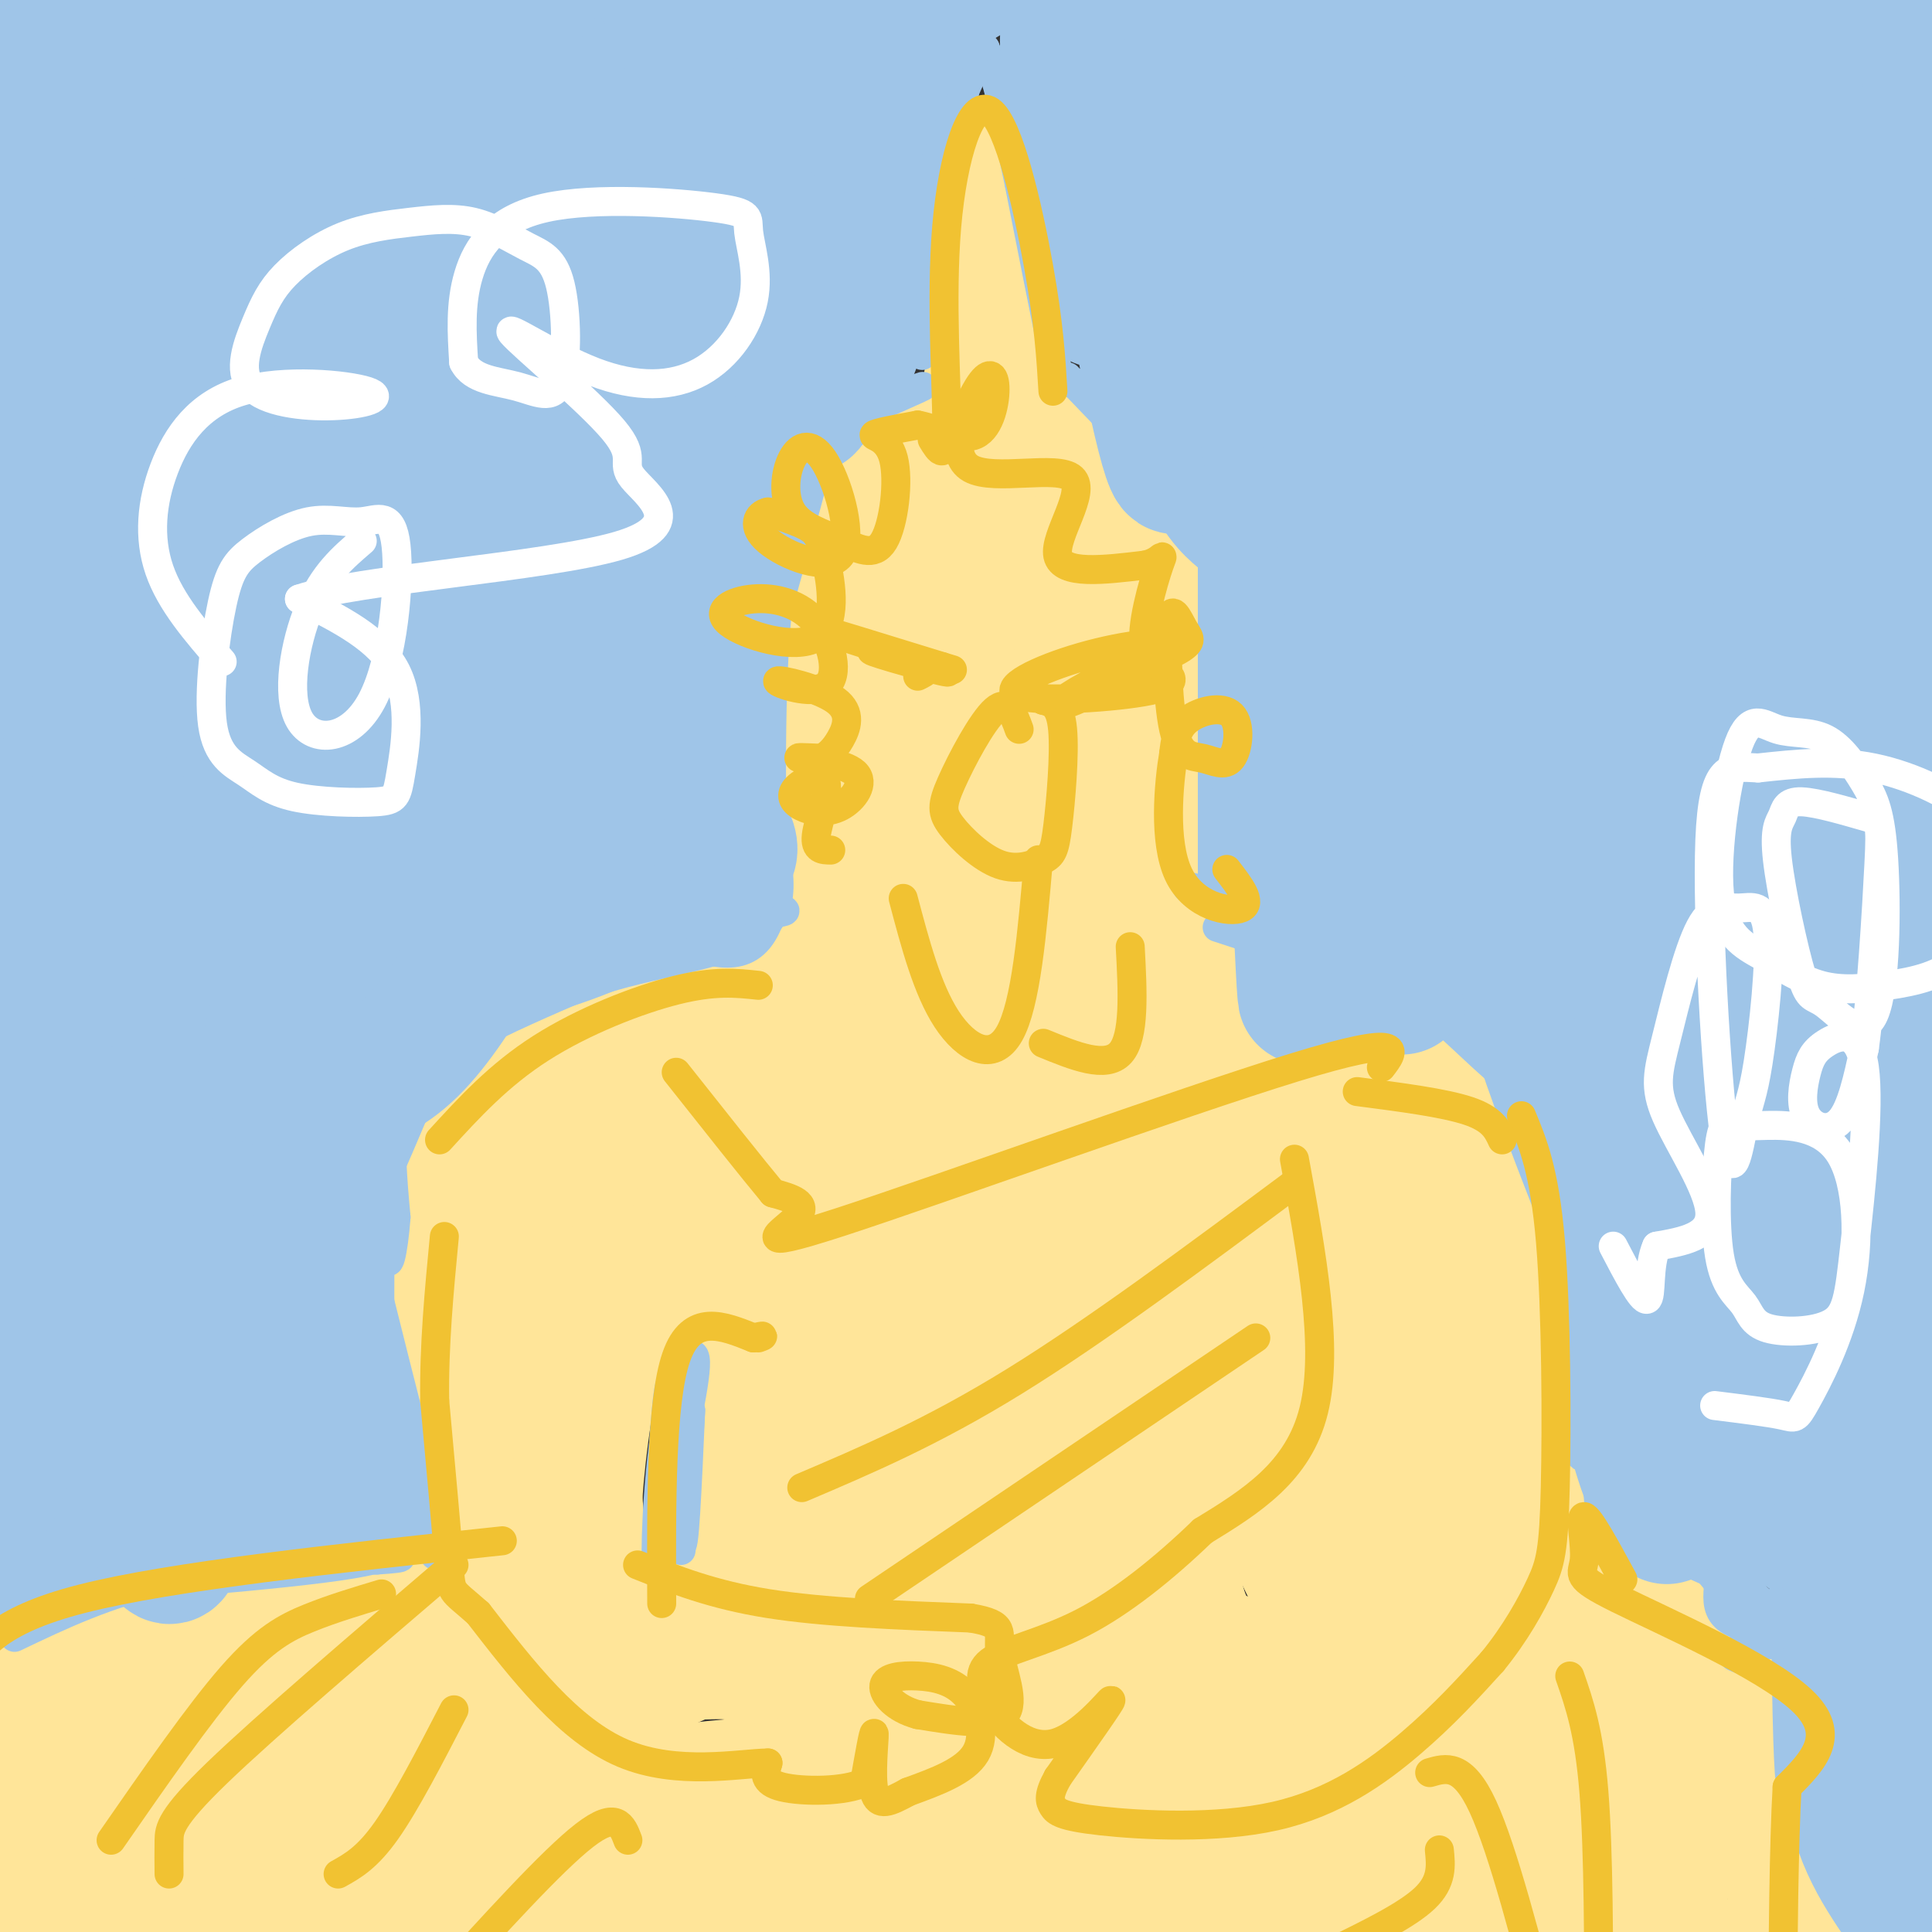 <svg viewBox='0 0 400 400' version='1.1' xmlns='http://www.w3.org/2000/svg' xmlns:xlink='http://www.w3.org/1999/xlink'><rect x="0" y="0" width="400" height="400" fill="#333333" stroke="none"/><g fill='none' stroke='#ffe599' stroke-width='6' stroke-linecap='round' stroke-linejoin='round'><path d='M228,98c-6.089,-2.133 -12.178,-4.267 -19,-6c-6.822,-1.733 -14.378,-3.067 -21,-1c-6.622,2.067 -12.311,7.533 -18,13'/><path d='M170,104c-4.057,2.228 -5.201,1.298 -6,10c-0.799,8.702 -1.254,27.035 0,38c1.254,10.965 4.215,14.561 9,18c4.785,3.439 11.392,6.719 18,10'/><path d='M191,180c7.218,1.774 16.264,1.207 22,0c5.736,-1.207 8.163,-3.056 11,-8c2.837,-4.944 6.084,-12.984 8,-22c1.916,-9.016 2.502,-19.010 2,-26c-0.502,-6.990 -2.093,-10.977 -6,-18c-3.907,-7.023 -10.129,-17.083 -16,-22c-5.871,-4.917 -11.392,-4.691 -17,-2c-5.608,2.691 -11.304,7.845 -17,13'/><path d='M178,95c-4.435,3.089 -7.022,4.311 -8,14c-0.978,9.689 -0.345,27.844 1,38c1.345,10.156 3.403,12.312 6,16c2.597,3.688 5.732,8.908 13,11c7.268,2.092 18.670,1.056 28,0c9.330,-1.056 16.589,-2.130 20,-10c3.411,-7.870 2.975,-22.534 0,-34c-2.975,-11.466 -8.487,-19.733 -14,-28'/></g>
<g fill='none' stroke='#ffe599' stroke-width='20' stroke-linecap='round' stroke-linejoin='round'><path d='M233,103c-5.192,-4.083 -10.384,-8.166 -15,-11c-4.616,-2.834 -8.657,-4.420 -17,-2c-8.343,2.420 -20.989,8.844 -27,20c-6.011,11.156 -5.388,27.042 -4,37c1.388,9.958 3.539,13.988 6,17c2.461,3.012 5.230,5.006 8,7'/><path d='M184,171c2.845,2.258 5.959,4.402 12,6c6.041,1.598 15.009,2.650 20,2c4.991,-0.650 6.003,-3.001 9,-9c2.997,-5.999 7.978,-15.645 10,-23c2.022,-7.355 1.085,-12.421 0,-18c-1.085,-5.579 -2.318,-11.673 -6,-16c-3.682,-4.327 -9.815,-6.887 -16,-9c-6.185,-2.113 -12.424,-3.779 -19,-4c-6.576,-0.221 -13.489,1.001 -17,1c-3.511,-0.001 -3.622,-1.227 -5,4c-1.378,5.227 -4.025,16.907 -4,26c0.025,9.093 2.721,15.598 6,20c3.279,4.402 7.139,6.701 11,9'/><path d='M185,160c6.188,1.932 16.157,2.263 21,2c4.843,-0.263 4.558,-1.121 7,-4c2.442,-2.879 7.610,-7.780 10,-12c2.390,-4.220 2.000,-7.760 2,-11c-0.000,-3.240 0.389,-6.179 0,-9c-0.389,-2.821 -1.556,-5.522 -5,-8c-3.444,-2.478 -9.165,-4.731 -15,-7c-5.835,-2.269 -11.784,-4.553 -16,3c-4.216,7.553 -6.698,24.945 -6,35c0.698,10.055 4.575,12.775 9,14c4.425,1.225 9.398,0.957 12,0c2.602,-0.957 2.833,-2.603 3,-12c0.167,-9.397 0.268,-26.546 0,-35c-0.268,-8.454 -0.907,-8.215 -3,-10c-2.093,-1.785 -5.640,-5.596 -8,-8c-2.360,-2.404 -3.531,-3.401 -4,0c-0.469,3.401 -0.234,11.201 0,19'/><path d='M192,117c-0.230,5.399 -0.805,9.397 0,15c0.805,5.603 2.989,12.811 5,11c2.011,-1.811 3.849,-12.641 4,-18c0.151,-5.359 -1.385,-5.245 -3,-2c-1.615,3.245 -3.307,9.623 -5,16'/><path d='M193,139c-0.867,-3.422 -0.533,-19.978 1,-32c1.533,-12.022 4.267,-19.511 7,-27'/><path d='M201,80c1.333,-7.333 1.167,-12.167 1,-17'/><path d='M207,74c0.000,0.000 -4.000,-43.000 -4,-43'/><path d='M172,157c-0.667,15.833 -1.333,31.667 -1,32c0.333,0.333 1.667,-14.833 3,-30'/><path d='M238,181c1.156,2.622 2.311,5.244 3,-3c0.689,-8.244 0.911,-27.356 0,-41c-0.911,-13.644 -2.956,-21.822 -5,-30'/><path d='M173,120c0.000,0.000 -2.000,43.000 -2,43'/><path d='M188,166c2.911,0.133 5.822,0.267 3,9c-2.822,8.733 -11.378,26.067 -7,31c4.378,4.933 21.689,-2.533 39,-10'/><path d='M223,196c5.667,-6.167 0.333,-16.583 -5,-27'/><path d='M221,176c-4.511,6.267 -9.022,12.533 -15,12c-5.978,-0.533 -13.422,-7.867 -13,-9c0.422,-1.133 8.711,3.933 17,9'/><path d='M210,188c15.000,5.000 44.000,13.000 73,21'/><path d='M283,209c12.914,3.829 8.699,2.903 9,3c0.301,0.097 5.120,1.219 10,10c4.880,8.781 9.823,25.223 12,40c2.177,14.777 1.589,27.888 1,41'/><path d='M315,303c-0.689,10.956 -2.911,17.844 0,21c2.911,3.156 10.956,2.578 19,2'/><path d='M334,326c6.156,-0.044 12.044,-1.156 14,1c1.956,2.156 -0.022,7.578 -2,13'/><path d='M346,340c6.889,2.644 25.111,2.756 36,2c10.889,-0.756 14.444,-2.378 18,-4'/><path d='M183,201c2.345,-1.536 4.690,-3.071 2,-4c-2.690,-0.929 -10.417,-1.250 -22,1c-11.583,2.250 -27.024,7.071 -38,12c-10.976,4.929 -17.488,9.964 -24,15'/><path d='M101,225c-4.798,3.774 -4.792,5.708 -6,11c-1.208,5.292 -3.631,13.940 -4,28c-0.369,14.060 1.315,33.530 3,53'/><path d='M94,317c2.822,11.444 8.378,13.556 4,15c-4.378,1.444 -18.689,2.222 -33,3'/><path d='M65,335c-14.476,1.500 -34.167,3.750 -49,7c-14.833,3.250 -24.810,7.500 -29,10c-4.190,2.500 -2.595,3.250 -1,4'/><path d='M163,330c-12.756,-0.578 -25.511,-1.156 -32,-2c-6.489,-0.844 -6.711,-1.956 -7,-5c-0.289,-3.044 -0.644,-8.022 -1,-13'/><path d='M123,310c0.617,-9.258 2.660,-25.904 6,-34c3.340,-8.096 7.976,-7.641 12,-7c4.024,0.641 7.435,1.469 9,9c1.565,7.531 1.282,21.766 1,36'/><path d='M151,314c0.333,9.833 0.667,16.417 1,23'/><path d='M118,315c1.494,3.692 2.989,7.384 4,-5c1.011,-12.384 1.539,-40.845 1,-60c-0.539,-19.155 -2.145,-29.003 -5,-10c-2.855,19.003 -6.959,66.858 -9,72c-2.041,5.142 -2.021,-32.429 -2,-70'/><path d='M107,242c-0.046,6.541 0.840,57.894 0,57c-0.840,-0.894 -3.407,-54.034 2,-72c5.407,-17.966 18.788,-0.758 28,6c9.212,6.758 14.256,3.067 19,0c4.744,-3.067 9.188,-5.510 4,-5c-5.188,0.510 -20.009,3.972 -28,8c-7.991,4.028 -9.151,8.623 -10,11c-0.849,2.377 -1.385,2.536 0,3c1.385,0.464 4.693,1.232 8,2'/><path d='M130,252c2.608,0.390 5.129,0.366 11,-2c5.871,-2.366 15.093,-7.075 20,-12c4.907,-4.925 5.498,-10.066 6,-14c0.502,-3.934 0.915,-6.659 -3,-8c-3.915,-1.341 -12.156,-1.297 -17,-1c-4.844,0.297 -6.290,0.848 -10,4c-3.710,3.152 -9.683,8.905 -12,13c-2.317,4.095 -0.978,6.532 -1,9c-0.022,2.468 -1.405,4.965 3,6c4.405,1.035 14.597,0.606 19,2c4.403,1.394 3.015,4.611 13,-3c9.985,-7.611 31.342,-26.049 31,-31c-0.342,-4.951 -22.383,3.585 -35,9c-12.617,5.415 -15.808,7.707 -19,10'/><path d='M136,234c-2.089,3.731 2.190,8.060 4,11c1.810,2.940 1.151,4.492 9,5c7.849,0.508 24.206,-0.027 32,-1c7.794,-0.973 7.026,-2.385 9,-7c1.974,-4.615 6.690,-12.432 8,-19c1.310,-6.568 -0.785,-11.886 -2,-15c-1.215,-3.114 -1.550,-4.024 -6,-5c-4.450,-0.976 -13.017,-2.018 -19,0c-5.983,2.018 -9.384,7.096 -11,16c-1.616,8.904 -1.447,21.635 0,29c1.447,7.365 4.173,9.366 6,12c1.827,2.634 2.754,5.903 7,7c4.246,1.097 11.810,0.022 16,-2c4.190,-2.022 5.007,-4.992 6,-15c0.993,-10.008 2.164,-27.055 2,-37c-0.164,-9.945 -1.663,-12.789 -3,-15c-1.337,-2.211 -2.514,-3.787 -6,-6c-3.486,-2.213 -9.282,-5.061 -13,0c-3.718,5.061 -5.359,18.030 -7,31'/><path d='M168,223c-1.363,12.271 -1.271,27.448 1,42c2.271,14.552 6.720,28.477 9,27c2.280,-1.477 2.390,-18.357 1,-31c-1.390,-12.643 -4.279,-21.049 -6,-25c-1.721,-3.951 -2.275,-3.447 -4,-3c-1.725,0.447 -4.621,0.837 -6,2c-1.379,1.163 -1.241,3.097 -1,10c0.241,6.903 0.585,18.773 1,25c0.415,6.227 0.901,6.809 2,8c1.099,1.191 2.810,2.989 4,0c1.190,-2.989 1.859,-10.766 0,-18c-1.859,-7.234 -6.245,-13.924 -8,-10c-1.755,3.924 -0.877,18.462 0,33'/><path d='M161,283c0.167,-2.500 0.583,-25.250 1,-48'/><path d='M184,214c-5.417,-16.583 -10.833,-33.167 -13,-48c-2.167,-14.833 -1.083,-27.917 0,-41'/><path d='M178,198c-4.250,-9.000 -8.500,-18.000 -10,-29c-1.500,-11.000 -0.250,-24.000 1,-37'/><path d='M215,253c-0.129,-8.919 -0.258,-17.838 -2,-28c-1.742,-10.162 -5.097,-21.568 -8,-29c-2.903,-7.432 -5.355,-10.889 -7,-3c-1.645,7.889 -2.484,27.125 -2,40c0.484,12.875 2.289,19.388 4,26c1.711,6.612 3.327,13.324 5,18c1.673,4.676 3.402,7.316 5,8c1.598,0.684 3.064,-0.588 5,1c1.936,1.588 4.342,6.037 6,-9c1.658,-15.037 2.569,-49.558 2,-66c-0.569,-16.442 -2.617,-14.805 -4,-14c-1.383,0.805 -2.099,0.777 -4,-4c-1.901,-4.777 -4.985,-14.302 -7,2c-2.015,16.302 -2.961,58.432 -3,78c-0.039,19.568 0.829,16.575 3,19c2.171,2.425 5.644,10.269 8,13c2.356,2.731 3.596,0.351 5,-2c1.404,-2.351 2.973,-4.672 4,-19c1.027,-14.328 1.514,-40.664 2,-67'/><path d='M227,217c-0.035,-11.253 -1.122,-5.884 -3,-6c-1.878,-0.116 -4.546,-5.716 -6,1c-1.454,6.716 -1.694,25.748 0,42c1.694,16.252 5.321,29.726 8,36c2.679,6.274 4.410,5.350 6,5c1.590,-0.350 3.040,-0.125 5,0c1.960,0.125 4.430,0.150 6,-16c1.570,-16.150 2.239,-48.474 2,-62c-0.239,-13.526 -1.386,-8.254 -4,-6c-2.614,2.254 -6.694,1.490 -9,1c-2.306,-0.490 -2.836,-0.707 -2,13c0.836,13.707 3.040,41.336 6,58c2.960,16.664 6.675,22.361 9,22c2.325,-0.361 3.259,-6.781 3,-24c-0.259,-17.219 -1.710,-45.238 -3,-59c-1.290,-13.762 -2.418,-13.266 -4,-14c-1.582,-0.734 -3.618,-2.698 -5,-4c-1.382,-1.302 -2.109,-1.944 -3,0c-0.891,1.944 -1.945,6.472 -3,11'/><path d='M230,215c-0.985,5.796 -1.947,14.786 1,36c2.947,21.214 9.804,54.653 14,71c4.196,16.347 5.731,15.602 8,17c2.269,1.398 5.270,4.938 9,5c3.730,0.062 8.187,-3.354 11,-6c2.813,-2.646 3.982,-4.520 5,-20c1.018,-15.480 1.886,-44.565 -1,-62c-2.886,-17.435 -9.526,-23.220 -15,-28c-5.474,-4.780 -9.784,-8.557 -11,2c-1.216,10.557 0.660,35.446 2,50c1.340,14.554 2.143,18.773 6,28c3.857,9.227 10.767,23.463 14,29c3.233,5.537 2.789,2.376 4,-2c1.211,-4.376 4.077,-9.967 5,-27c0.923,-17.033 -0.095,-45.510 -2,-61c-1.905,-15.490 -4.695,-17.994 -7,-21c-2.305,-3.006 -4.126,-6.513 -6,-8c-1.874,-1.487 -3.801,-0.955 -5,0c-1.199,0.955 -1.669,2.334 -3,3c-1.331,0.666 -3.523,0.619 0,18c3.523,17.381 12.762,52.191 22,87'/><path d='M281,326c4.151,14.206 3.530,6.221 4,6c0.470,-0.221 2.033,7.321 3,-2c0.967,-9.321 1.338,-35.504 1,-50c-0.338,-14.496 -1.386,-17.303 -4,-27c-2.614,-9.697 -6.793,-26.283 -9,-25c-2.207,1.283 -2.440,20.434 0,40c2.440,19.566 7.553,39.547 11,52c3.447,12.453 5.228,17.378 7,15c1.772,-2.378 3.534,-12.058 4,-26c0.466,-13.942 -0.364,-32.147 -4,-52c-3.636,-19.853 -10.078,-41.353 -10,-27c0.078,14.353 6.676,64.559 11,94c4.324,29.441 6.376,38.118 8,42c1.624,3.882 2.822,2.968 4,4c1.178,1.032 2.337,4.009 3,-5c0.663,-9.009 0.832,-30.005 1,-51'/><path d='M311,314c0.377,-11.422 0.820,-14.478 -2,-27c-2.820,-12.522 -8.902,-34.510 -12,-41c-3.098,-6.490 -3.211,2.519 -1,34c2.211,31.481 6.744,85.436 9,91c2.256,5.564 2.233,-37.262 0,-65c-2.233,-27.738 -6.675,-40.386 -10,-52c-3.325,-11.614 -5.532,-22.192 -1,17c4.532,39.192 15.802,128.155 21,147c5.198,18.845 4.322,-32.426 4,-57c-0.322,-24.574 -0.092,-22.450 -1,-25c-0.908,-2.550 -2.954,-9.775 -5,-17'/><path d='M313,319c-1.042,1.392 -1.147,13.372 1,33c2.147,19.628 6.545,46.906 7,40c0.455,-6.906 -3.033,-47.994 1,-43c4.033,4.994 15.586,56.071 21,68c5.414,11.929 4.688,-15.288 2,-38c-2.688,-22.712 -7.340,-40.918 -8,-38c-0.660,2.918 2.670,26.959 6,51'/><path d='M343,392c1.168,15.842 1.087,29.945 1,16c-0.087,-13.945 -0.182,-55.940 1,-59c1.182,-3.060 3.640,32.815 5,37c1.360,4.185 1.622,-23.322 3,-26c1.378,-2.678 3.871,19.471 6,31c2.129,11.529 3.894,12.437 5,5c1.106,-7.437 1.553,-23.218 2,-39'/><path d='M366,357c2.342,7.077 7.197,44.269 10,59c2.803,14.731 3.556,7.000 3,-16c-0.556,-23.000 -2.419,-61.269 -1,-60c1.419,1.269 6.120,42.077 10,53c3.880,10.923 6.940,-8.038 10,-27'/><path d='M398,366c2.571,-7.833 3.998,-13.914 5,-5c1.002,8.914 1.577,32.823 1,31c-0.577,-1.823 -2.308,-29.378 -3,-32c-0.692,-2.622 -0.346,19.689 0,42'/><path d='M405,368c-1.453,-4.906 -2.905,-9.812 -9,-13c-6.095,-3.188 -16.832,-4.657 -21,-3c-4.168,1.657 -1.767,6.441 -22,10c-20.233,3.559 -63.100,5.893 -88,9c-24.900,3.107 -31.832,6.987 -30,13c1.832,6.013 12.429,14.158 18,19c5.571,4.842 6.115,6.381 15,8c8.885,1.619 26.110,3.320 39,2c12.890,-1.320 21.445,-5.660 30,-10'/><path d='M337,403c6.203,-2.704 6.711,-4.464 5,-6c-1.711,-1.536 -5.641,-2.848 -8,-4c-2.359,-1.152 -3.146,-2.146 -36,-3c-32.854,-0.854 -97.775,-1.569 -147,0c-49.225,1.569 -82.753,5.422 -42,8c40.753,2.578 155.787,3.879 195,2c39.213,-1.879 2.607,-6.940 -34,-12'/><path d='M270,388c-20.517,-3.323 -54.810,-5.631 -72,-5c-17.190,0.631 -17.276,4.202 -51,8c-33.724,3.798 -101.088,7.824 -119,10c-17.912,2.176 13.626,2.503 42,0c28.374,-2.503 53.585,-7.836 103,-9c49.415,-1.164 123.035,1.840 152,2c28.965,0.160 13.276,-2.526 2,-6c-11.276,-3.474 -18.138,-7.737 -25,-12'/><path d='M302,376c-12.111,-3.143 -29.887,-5.002 -51,-6c-21.113,-0.998 -45.561,-1.135 -70,0c-24.439,1.135 -48.867,3.542 -67,5c-18.133,1.458 -29.970,1.966 -56,7c-26.030,5.034 -66.251,14.595 -77,20c-10.749,5.405 7.974,6.655 35,1c27.026,-5.655 62.353,-18.215 86,-26c23.647,-7.785 35.613,-10.796 64,-12c28.387,-1.204 73.193,-0.602 118,0'/><path d='M284,365c22.937,0.913 21.281,3.196 5,0c-16.281,-3.196 -47.187,-11.870 -81,-16c-33.813,-4.130 -70.533,-3.716 -108,-1c-37.467,2.716 -75.683,7.735 -100,13c-24.317,5.265 -34.737,10.776 -27,15c7.737,4.224 33.631,7.159 43,9c9.369,1.841 2.212,2.586 28,0c25.788,-2.586 84.520,-8.504 110,-11c25.480,-2.496 17.709,-1.570 22,-4c4.291,-2.430 20.646,-8.215 37,-14'/><path d='M213,356c13.891,-4.261 30.118,-7.914 25,-10c-5.118,-2.086 -31.579,-2.605 -55,-2c-23.421,0.605 -43.800,2.335 -60,4c-16.200,1.665 -28.221,3.266 -53,8c-24.779,4.734 -62.317,12.603 -62,16c0.317,3.397 38.487,2.323 55,2c16.513,-0.323 11.369,0.105 26,-6c14.631,-6.105 49.037,-18.744 59,-24c9.963,-5.256 -4.519,-3.128 -19,-1'/><path d='M129,343c-9.085,-0.245 -22.296,-0.358 -36,1c-13.704,1.358 -27.901,4.186 -39,8c-11.099,3.814 -19.101,8.614 -25,12c-5.899,3.386 -9.694,5.358 -6,7c3.694,1.642 14.879,2.953 25,2c10.121,-0.953 19.179,-4.170 31,-14c11.821,-9.830 26.406,-26.274 33,-33c6.594,-6.726 5.198,-3.734 4,-7c-1.198,-3.266 -2.200,-12.790 -3,-9c-0.800,3.790 -1.400,20.895 -2,38'/><path d='M111,348c0.237,-1.274 1.830,-23.459 4,-28c2.170,-4.541 4.918,8.564 8,15c3.082,6.436 6.499,6.204 11,7c4.501,0.796 10.084,2.619 17,4c6.916,1.381 15.163,2.319 21,-4c5.837,-6.319 9.264,-19.893 11,-30c1.736,-10.107 1.782,-16.745 1,-20c-0.782,-3.255 -2.391,-3.128 -4,-3'/><path d='M180,289c-2.497,1.798 -6.739,7.792 -9,11c-2.261,3.208 -2.539,3.629 -2,17c0.539,13.371 1.897,39.691 3,50c1.103,10.309 1.953,4.605 3,0c1.047,-4.605 2.293,-8.113 3,-12c0.707,-3.887 0.876,-8.153 1,-20c0.124,-11.847 0.202,-31.275 -1,-45c-1.202,-13.725 -3.685,-21.748 -4,-17c-0.315,4.748 1.538,22.267 -2,29c-3.538,6.733 -12.468,2.679 -16,4c-3.532,1.321 -1.665,8.017 0,13c1.665,4.983 3.127,8.253 7,12c3.873,3.747 10.158,7.970 14,10c3.842,2.030 5.241,1.866 7,0c1.759,-1.866 3.880,-5.433 6,-9'/><path d='M190,332c1.967,-0.326 3.884,3.360 5,-15c1.116,-18.360 1.431,-58.766 3,-52c1.569,6.766 4.394,60.706 6,88c1.606,27.294 1.994,27.943 2,6c0.006,-21.943 -0.369,-66.480 -2,-86c-1.631,-19.520 -4.516,-14.025 -1,12c3.516,26.025 13.433,72.578 18,85c4.567,12.422 3.783,-9.289 3,-31'/><path d='M224,339c-0.170,-22.267 -2.097,-62.436 0,-56c2.097,6.436 8.216,59.477 9,56c0.784,-3.477 -3.769,-63.472 -2,-58c1.769,5.472 9.858,76.411 14,92c4.142,15.589 4.337,-24.172 1,-54c-3.337,-29.828 -10.206,-49.723 -14,-58c-3.794,-8.277 -4.513,-4.936 -1,10c3.513,14.936 11.256,41.468 19,68'/><path d='M250,339c6.775,19.604 14.214,34.613 19,44c4.786,9.387 6.920,13.150 9,7c2.080,-6.150 4.107,-22.213 2,-44c-2.107,-21.787 -8.350,-49.297 -11,-57c-2.650,-7.703 -1.709,4.400 -1,11c0.709,6.600 1.187,7.698 7,26c5.813,18.302 16.962,53.810 22,64c5.038,10.190 3.966,-4.938 0,-27c-3.966,-22.062 -10.826,-51.058 -11,-51c-0.174,0.058 6.338,29.169 10,43c3.662,13.831 4.475,12.380 6,12c1.525,-0.380 3.763,0.310 6,1'/><path d='M308,368c4.619,-3.298 13.167,-12.042 18,-19c4.833,-6.958 5.952,-12.131 2,-30c-3.952,-17.869 -12.976,-48.435 -22,-79'/><path d='M181,325c-5.097,-18.750 -10.193,-37.500 -17,-55c-6.807,-17.500 -15.324,-33.751 -20,-38c-4.676,-4.249 -5.510,3.502 -1,16c4.510,12.498 14.363,29.742 14,32c-0.363,2.258 -10.944,-10.469 -9,-7c1.944,3.469 16.413,23.134 24,32c7.587,8.866 8.294,6.933 9,5'/><path d='M181,310c2.024,-0.702 2.583,-4.958 3,-10c0.417,-5.042 0.690,-10.869 -4,-23c-4.690,-12.131 -14.345,-30.565 -24,-49'/></g>
<g fill='none' stroke='#9fc5e8' stroke-width='6' stroke-linecap='round' stroke-linejoin='round'><path d='M80,322c-16.083,1.083 -32.167,2.167 -45,5c-12.833,2.833 -22.417,7.417 -32,12'/><path d='M83,321c-6.756,-1.190 -13.512,-2.381 -31,1c-17.488,3.381 -45.708,11.333 -50,12c-4.292,0.667 15.345,-5.952 32,-9c16.655,-3.048 30.327,-2.524 44,-2'/><path d='M78,323c7.667,-0.500 4.833,-0.750 2,-1'/><path d='M83,317c-1.917,-4.167 -3.833,-8.333 -5,-20c-1.167,-11.667 -1.583,-30.833 -2,-50'/><path d='M90,322c-4.083,-5.083 -8.167,-10.167 -10,-24c-1.833,-13.833 -1.417,-36.417 -1,-59'/><path d='M79,239c0.244,-12.822 1.356,-15.378 9,-21c7.644,-5.622 21.822,-14.311 36,-23'/><path d='M124,195c14.303,-4.809 32.061,-5.330 37,-6c4.939,-0.670 -2.939,-1.488 -11,-1c-8.061,0.488 -16.303,2.282 -25,6c-8.697,3.718 -17.848,9.359 -27,15'/><path d='M98,209c-7.951,5.571 -14.327,11.998 -18,17c-3.673,5.002 -4.643,8.577 -5,14c-0.357,5.423 -0.102,12.692 0,15c0.102,2.308 0.051,-0.346 0,-3'/><path d='M75,252c-0.444,-5.000 -1.556,-16.000 6,-25c7.556,-9.000 23.778,-16.000 40,-23'/><path d='M121,204c14.133,-5.000 29.467,-6.000 36,-11c6.533,-5.000 4.267,-14.000 2,-23'/><path d='M159,170c0.089,-10.156 -0.689,-24.044 0,-35c0.689,-10.956 2.844,-18.978 5,-27'/><path d='M164,108c2.511,-9.267 6.289,-18.933 6,-16c-0.289,2.933 -4.644,18.467 -9,34'/><path d='M161,126c-1.667,16.000 -1.333,39.000 -1,62'/><path d='M160,188c-3.000,11.667 -10.000,9.833 -17,8'/><path d='M153,193c-0.673,-1.929 -1.345,-3.857 -12,-1c-10.655,2.857 -31.292,10.500 -37,14c-5.708,3.500 3.512,2.857 15,-1c11.488,-3.857 25.244,-10.929 39,-18'/><path d='M158,187c5.881,-3.488 1.084,-3.208 -8,-1c-9.084,2.208 -22.456,6.344 -33,11c-10.544,4.656 -18.262,9.830 -24,15c-5.738,5.170 -9.497,10.334 -11,17c-1.503,6.666 -0.752,14.833 0,23'/><path d='M82,252c-0.514,7.035 -1.797,13.123 -2,6c-0.203,-7.123 0.676,-27.456 2,-37c1.324,-9.544 3.093,-8.298 4,-7c0.907,1.298 0.954,2.649 1,4'/><path d='M87,218c-1.979,7.595 -7.427,24.582 -7,25c0.427,0.418 6.730,-15.734 12,-27c5.270,-11.266 9.506,-17.648 15,-22c5.494,-4.352 12.247,-6.676 19,-9'/><path d='M126,185c3.333,-1.500 2.167,-0.750 1,0'/><path d='M136,321c1.089,-18.511 2.178,-37.022 3,-34c0.822,3.022 1.378,27.578 2,32c0.622,4.422 1.311,-11.289 2,-27'/><path d='M143,292c-0.271,4.691 -1.949,29.917 -2,29c-0.051,-0.917 1.525,-27.978 1,-32c-0.525,-4.022 -3.150,14.994 -4,22c-0.850,7.006 0.075,2.003 1,-3'/><path d='M139,308c1.609,-6.560 5.132,-21.459 5,-26c-0.132,-4.541 -3.920,1.278 -6,13c-2.080,11.722 -2.451,29.349 -2,29c0.451,-0.349 1.726,-18.675 3,-37'/><path d='M167,101c0.133,-3.889 0.267,-7.778 6,-12c5.733,-4.222 17.067,-8.778 18,-9c0.933,-0.222 -8.533,3.889 -18,8'/><path d='M173,88c-0.548,2.690 7.083,5.417 14,-13c6.917,-18.417 13.119,-57.976 14,-64c0.881,-6.024 -3.560,21.488 -8,49'/><path d='M193,60c-1.821,11.917 -2.375,17.208 -2,11c0.375,-6.208 1.679,-23.917 4,-36c2.321,-12.083 5.661,-18.542 9,-25'/><path d='M204,10c5.089,12.733 13.311,57.067 15,67c1.689,9.933 -3.156,-14.533 -8,-39'/><path d='M211,38c-2.167,-10.333 -3.583,-16.667 -5,-23'/><path d='M221,78c0.000,0.000 25.000,26.000 25,26'/><path d='M246,104c5.000,3.689 5.000,-0.089 5,12c-0.000,12.089 0.000,40.044 0,68'/><path d='M251,184c1.174,-0.093 4.108,-34.324 4,-53c-0.108,-18.676 -3.260,-21.797 -5,-25c-1.740,-3.203 -2.069,-6.486 -6,-11c-3.931,-4.514 -11.466,-10.257 -19,-16'/><path d='M252,192c0.000,0.000 49.000,16.000 49,16'/><path d='M301,208c4.917,0.476 -7.292,-6.333 -23,-13c-15.708,-6.667 -34.917,-13.190 -32,-11c2.917,2.190 27.958,13.095 53,24'/><path d='M299,208c10.452,4.440 10.083,3.542 4,1c-6.083,-2.542 -17.881,-6.726 -20,-7c-2.119,-0.274 5.440,3.363 13,7'/><path d='M296,209c5.452,4.393 12.583,11.875 17,15c4.417,3.125 6.119,1.893 8,14c1.881,12.107 3.940,37.554 6,63'/><path d='M327,301c1.509,4.037 2.281,-17.372 -1,-36c-3.281,-18.628 -10.614,-34.477 -12,-38c-1.386,-3.523 3.175,5.279 6,16c2.825,10.721 3.912,23.360 5,36'/><path d='M325,279c1.024,9.012 1.083,13.542 3,21c1.917,7.458 5.690,17.845 6,12c0.310,-5.845 -2.845,-27.923 -6,-50'/><path d='M328,262c-1.600,-13.156 -2.600,-21.044 -2,-12c0.600,9.044 2.800,35.022 5,61'/><path d='M331,311c4.833,12.000 14.417,11.500 24,11'/><path d='M355,322c2.774,4.738 -2.292,11.083 4,14c6.292,2.917 23.940,2.405 34,1c10.060,-1.405 12.530,-3.702 15,-6'/><path d='M408,331c-7.800,-1.067 -34.800,-0.733 -39,0c-4.200,0.733 14.400,1.867 33,3'/><path d='M402,334c1.500,1.000 -11.250,2.000 -24,3'/><path d='M373,340c-5.822,0.511 -11.644,1.022 -12,0c-0.356,-1.022 4.756,-3.578 5,-6c0.244,-2.422 -4.378,-4.711 -9,-7'/><path d='M357,327c-4.646,-2.464 -11.761,-5.124 -13,-6c-1.239,-0.876 3.397,0.033 7,1c3.603,0.967 6.172,1.990 4,2c-2.172,0.010 -9.086,-0.995 -16,-2'/><path d='M339,322c-4.369,-0.476 -7.292,-0.667 -4,-1c3.292,-0.333 12.798,-0.810 18,0c5.202,0.810 6.101,2.905 7,5'/><path d='M359,343c1.708,0.792 3.417,1.583 4,-2c0.583,-3.583 0.042,-11.542 -1,-17c-1.042,-5.458 -2.583,-8.417 -6,-10c-3.417,-1.583 -8.708,-1.792 -14,-2'/><path d='M349,317c-10.464,-1.417 -20.929,-2.833 -18,-2c2.929,0.833 19.250,3.917 21,5c1.750,1.083 -11.071,0.167 -14,0c-2.929,-0.167 4.036,0.417 11,1'/><path d='M349,321c3.833,2.500 7.917,8.250 12,14'/></g>
<g fill='none' stroke='#9fc5e8' stroke-width='28' stroke-linecap='round' stroke-linejoin='round'><path d='M92,138c0.595,1.143 1.190,2.286 0,9c-1.190,6.714 -4.165,18.998 -6,11c-1.835,-7.998 -2.531,-36.278 -5,-51c-2.469,-14.722 -6.710,-15.885 -9,-19c-2.290,-3.115 -2.629,-8.180 -3,4c-0.371,12.180 -0.772,41.607 1,57c1.772,15.393 5.719,16.753 10,18c4.281,1.247 8.895,2.381 12,1c3.105,-1.381 4.700,-5.277 7,-15c2.300,-9.723 5.303,-25.273 6,-41c0.697,-15.727 -0.913,-31.631 -3,-40c-2.087,-8.369 -4.652,-9.202 -8,-10c-3.348,-0.798 -7.478,-1.561 -12,-2c-4.522,-0.439 -9.435,-0.554 -14,2c-4.565,2.554 -8.783,7.777 -13,13'/><path d='M55,75c-3.967,4.300 -7.384,8.550 -10,21c-2.616,12.450 -4.433,33.101 -4,44c0.433,10.899 3.114,12.046 5,15c1.886,2.954 2.978,7.714 10,10c7.022,2.286 19.974,2.097 27,-1c7.026,-3.097 8.128,-9.103 10,-15c1.872,-5.897 4.516,-11.684 6,-30c1.484,-18.316 1.809,-49.161 0,-67c-1.809,-17.839 -5.752,-22.674 -10,-29c-4.248,-6.326 -8.800,-14.144 -13,-19c-4.200,-4.856 -8.047,-6.749 -12,-8c-3.953,-1.251 -8.011,-1.861 -12,0c-3.989,1.861 -7.908,6.194 -11,10c-3.092,3.806 -5.358,7.084 -7,23c-1.642,15.916 -2.660,44.470 -3,61c-0.340,16.530 -0.002,21.037 1,27c1.002,5.963 2.668,13.384 5,19c2.332,5.616 5.330,9.427 8,12c2.670,2.573 5.013,3.908 8,3c2.987,-0.908 6.619,-4.057 10,-8c3.381,-3.943 6.512,-8.679 9,-29c2.488,-20.321 4.332,-56.227 3,-78c-1.332,-21.773 -5.842,-29.413 -10,-38c-4.158,-8.587 -7.966,-18.119 -12,-24c-4.034,-5.881 -8.296,-8.109 -13,-9c-4.704,-0.891 -9.852,-0.446 -15,0'/><path d='M25,-35c-5.209,3.868 -10.730,13.540 -14,21c-3.270,7.460 -4.288,12.710 -5,37c-0.712,24.290 -1.117,67.622 0,91c1.117,23.378 3.755,26.803 8,30c4.245,3.197 10.095,6.168 17,6c6.905,-0.168 14.864,-3.473 21,-12c6.136,-8.527 10.448,-22.276 12,-34c1.552,-11.724 0.343,-21.422 0,-33c-0.343,-11.578 0.178,-25.034 -2,-37c-2.178,-11.966 -7.057,-22.442 -12,-31c-4.943,-8.558 -9.950,-15.198 -15,-19c-5.050,-3.802 -10.143,-4.765 -15,-4c-4.857,0.765 -9.478,3.257 -13,7c-3.522,3.743 -5.947,8.738 -7,30c-1.053,21.262 -0.735,58.793 0,80c0.735,21.207 1.887,26.092 4,34c2.113,7.908 5.185,18.840 8,25c2.815,6.160 5.371,7.547 8,9c2.629,1.453 5.331,2.972 8,0c2.669,-2.972 5.307,-10.435 7,-17c1.693,-6.565 2.442,-12.231 2,-33c-0.442,-20.769 -2.076,-56.640 -5,-77c-2.924,-20.360 -7.137,-25.210 -11,-31c-3.863,-5.790 -7.376,-12.521 -10,-16c-2.624,-3.479 -4.360,-3.706 -7,-4c-2.640,-0.294 -6.183,-0.655 -8,4c-1.817,4.655 -1.909,14.328 -2,24'/><path d='M-6,15c-0.787,7.686 -1.756,14.902 1,33c2.756,18.098 9.235,47.079 13,64c3.765,16.921 4.816,21.782 7,27c2.184,5.218 5.500,10.792 8,14c2.500,3.208 4.184,4.048 7,4c2.816,-0.048 6.763,-0.985 10,-7c3.237,-6.015 5.764,-17.110 8,-28c2.236,-10.890 4.180,-21.576 5,-33c0.820,-11.424 0.516,-23.586 0,-36c-0.516,-12.414 -1.242,-25.080 -3,-34c-1.758,-8.920 -4.546,-14.093 -7,-18c-2.454,-3.907 -4.573,-6.547 -7,-8c-2.427,-1.453 -5.161,-1.717 -8,-1c-2.839,0.717 -5.784,2.416 -8,5c-2.216,2.584 -3.705,6.052 -5,21c-1.295,14.948 -2.398,41.377 -1,64c1.398,22.623 5.296,41.439 9,53c3.704,11.561 7.213,15.866 11,16c3.787,0.134 7.850,-3.902 10,-8c2.150,-4.098 2.387,-8.257 3,-20c0.613,-11.743 1.604,-31.069 1,-39c-0.604,-7.931 -2.802,-4.465 -5,-1'/><path d='M43,83c-1.207,27.587 -1.725,97.054 -1,126c0.725,28.946 2.691,17.372 5,21c2.309,3.628 4.959,22.457 8,9c3.041,-13.457 6.473,-59.200 9,-79c2.527,-19.800 4.151,-13.657 5,-10c0.849,3.657 0.925,4.829 1,6'/><path d='M70,156c-1.500,13.286 -5.750,43.500 -8,60c-2.250,16.500 -2.500,19.286 0,31c2.500,11.714 7.750,32.357 13,53'/><path d='M75,300c1.345,10.083 -1.792,8.792 0,9c1.792,0.208 8.512,1.917 -4,4c-12.512,2.083 -44.256,4.542 -76,7'/><path d='M-5,320c-8.989,-0.231 6.539,-4.308 17,-4c10.461,0.308 15.856,5.000 20,-19c4.144,-24.000 7.039,-76.692 7,-92c-0.039,-15.308 -3.011,6.769 -4,30c-0.989,23.231 0.006,47.615 1,72'/><path d='M36,307c1.810,8.635 5.836,-5.776 8,-12c2.164,-6.224 2.466,-4.260 3,-21c0.534,-16.740 1.298,-52.183 1,-70c-0.298,-17.817 -1.660,-18.008 -3,-12c-1.340,6.008 -2.657,18.213 -2,47c0.657,28.787 3.288,74.154 4,71c0.712,-3.154 -0.496,-54.829 -1,-78c-0.504,-23.171 -0.304,-17.839 -3,-26c-2.696,-8.161 -8.290,-29.816 -11,-37c-2.710,-7.184 -2.537,0.104 -3,0c-0.463,-0.104 -1.561,-7.601 -2,9c-0.439,16.601 -0.220,57.301 0,98'/><path d='M27,276c1.396,25.657 4.886,40.799 7,45c2.114,4.201 2.851,-2.541 4,-16c1.149,-13.459 2.709,-33.636 0,-60c-2.709,-26.364 -9.687,-58.915 -13,-77c-3.313,-18.085 -2.962,-21.705 -3,5c-0.038,26.705 -0.464,83.735 -1,107c-0.536,23.265 -1.183,12.764 -3,10c-1.817,-2.764 -4.805,2.210 -6,3c-1.195,0.790 -0.598,-2.605 0,-6'/><path d='M12,287c0.378,-31.383 1.323,-106.841 0,-130c-1.323,-23.159 -4.912,5.979 -8,43c-3.088,37.021 -5.673,81.923 -6,99c-0.327,17.077 1.604,6.328 4,-1c2.396,-7.328 5.256,-11.237 6,-37c0.744,-25.763 -0.628,-73.382 -2,-121'/><path d='M6,140c-1.581,-31.133 -4.533,-48.466 1,-30c5.533,18.466 19.550,72.731 28,98c8.450,25.269 11.332,21.541 14,21c2.668,-0.541 5.124,2.106 7,4c1.876,1.894 3.174,3.035 8,-2c4.826,-5.035 13.180,-16.247 19,-43c5.820,-26.753 9.105,-69.049 9,-85c-0.105,-15.951 -3.602,-5.557 -10,17c-6.398,22.557 -15.699,57.279 -25,92'/><path d='M57,212c-3.825,16.224 -0.888,10.782 0,9c0.888,-1.782 -0.273,0.094 4,2c4.273,1.906 13.981,3.843 24,-6c10.019,-9.843 20.347,-31.465 26,-43c5.653,-11.535 6.629,-12.983 9,-25c2.371,-12.017 6.137,-34.602 8,-48c1.863,-13.398 1.822,-17.609 0,-21c-1.822,-3.391 -5.426,-5.962 -11,-2c-5.574,3.962 -13.119,14.459 -17,20c-3.881,5.541 -4.097,6.128 -6,15c-1.903,8.872 -5.493,26.029 -7,37c-1.507,10.971 -0.930,15.755 3,17c3.930,1.245 11.212,-1.049 15,-2c3.788,-0.951 4.082,-0.557 7,-8c2.918,-7.443 8.459,-22.721 14,-38'/><path d='M126,119c1.180,-2.574 -2.869,9.990 -6,23c-3.131,13.010 -5.343,26.464 1,33c6.343,6.536 21.241,6.153 27,4c5.759,-2.153 2.380,-6.077 -1,-10'/><path d='M147,169c-0.895,-30.493 -2.632,-101.726 -2,-133c0.632,-31.274 3.633,-22.590 3,-19c-0.633,3.590 -4.902,2.085 -9,17c-4.098,14.915 -8.026,46.250 -10,70c-1.974,23.750 -1.993,39.916 0,49c1.993,9.084 5.997,11.086 8,11c2.003,-0.086 2.003,-2.259 3,0c0.997,2.259 2.989,8.952 4,-12c1.011,-20.952 1.039,-69.548 0,-94c-1.039,-24.452 -3.144,-24.760 -6,-30c-2.856,-5.240 -6.461,-15.411 -9,-21c-2.539,-5.589 -4.011,-6.597 -6,-7c-1.989,-0.403 -4.494,-0.202 -7,0'/><path d='M116,0c-1.966,14.472 -3.382,50.651 -2,79c1.382,28.349 5.562,48.868 5,67c-0.562,18.132 -5.865,33.878 -7,40c-1.135,6.122 1.900,2.619 4,-1c2.100,-3.619 3.266,-7.354 6,-14c2.734,-6.646 7.035,-16.203 10,-40c2.965,-23.797 4.593,-61.835 2,-85c-2.593,-23.165 -9.406,-31.457 -14,-38c-4.594,-6.543 -6.968,-11.339 -10,-15c-3.032,-3.661 -6.724,-6.189 -10,-3c-3.276,3.189 -6.138,12.094 -9,21'/><path d='M91,11c-2.912,17.852 -5.693,51.981 -4,54c1.693,2.019 7.858,-28.071 13,-45c5.142,-16.929 9.261,-20.696 11,-23c1.739,-2.304 1.099,-3.145 4,-5c2.901,-1.855 9.344,-4.724 14,-3c4.656,1.724 7.526,8.039 10,11c2.474,2.961 4.551,2.566 5,27c0.449,24.434 -0.729,73.695 2,80c2.729,6.305 9.364,-30.348 16,-67'/><path d='M162,40c4.755,-26.507 8.642,-59.274 5,-42c-3.642,17.274 -14.813,84.590 -18,109c-3.187,24.410 1.610,5.914 4,0c2.390,-5.914 2.374,0.754 5,-19c2.626,-19.754 7.893,-65.930 10,-83c2.107,-17.070 1.053,-5.035 0,7'/><path d='M168,12c-1.010,2.328 -3.536,4.647 -4,18c-0.464,13.353 1.132,37.741 2,48c0.868,10.259 1.006,6.389 4,-3c2.994,-9.389 8.845,-24.297 13,-37c4.155,-12.703 6.616,-23.201 8,-33c1.384,-9.799 1.692,-18.900 2,-28'/><path d='M193,-23c-3.062,7.155 -11.718,39.041 -14,47c-2.282,7.959 1.809,-8.011 9,-18c7.191,-9.989 17.483,-13.997 23,-15c5.517,-1.003 6.258,0.998 7,3'/><path d='M218,-6c1.756,-0.231 2.646,-2.309 7,18c4.354,20.309 12.172,63.006 16,78c3.828,14.994 3.665,2.284 0,-17c-3.665,-19.284 -10.833,-45.142 -18,-71'/><path d='M223,2c-3.155,-5.190 -2.042,17.333 0,35c2.042,17.667 5.012,30.476 5,23c-0.012,-7.476 -3.006,-35.238 -6,-63'/><path d='M222,-3c0.297,-10.145 4.038,-4.008 9,18c4.962,22.008 11.144,59.887 17,77c5.856,17.113 11.388,13.461 14,21c2.612,7.539 2.306,26.270 2,45'/><path d='M264,158c-0.548,-33.667 -2.917,-140.333 -2,-137c0.917,3.333 5.119,116.667 7,161c1.881,44.333 1.440,19.667 1,-5'/><path d='M270,177c1.060,-35.988 3.210,-123.459 4,-158c0.790,-34.541 0.220,-16.152 -5,-18c-5.220,-1.848 -15.091,-23.934 -20,-32c-4.909,-8.066 -4.855,-2.113 -6,-2c-1.145,0.113 -3.488,-5.616 0,17c3.488,22.616 12.809,73.577 19,104c6.191,30.423 9.253,40.310 12,46c2.747,5.690 5.180,7.185 7,8c1.820,0.815 3.029,0.950 4,-1c0.971,-1.950 1.706,-5.986 2,-19c0.294,-13.014 0.147,-35.007 0,-57'/><path d='M287,65c-2.622,-17.856 -9.178,-33.994 -15,-55c-5.822,-21.006 -10.911,-46.878 -7,-9c3.911,37.878 16.822,139.506 22,180c5.178,40.494 2.622,19.856 3,1c0.378,-18.856 3.689,-35.928 7,-53'/><path d='M297,129c2.212,-16.250 4.242,-30.376 0,-67c-4.242,-36.624 -14.758,-95.745 -14,-81c0.758,14.745 12.788,103.356 20,151c7.212,47.644 9.606,54.322 12,61'/><path d='M315,193c2.222,12.956 1.778,14.844 6,27c4.222,12.156 13.111,34.578 22,57'/><path d='M343,277c3.619,22.774 1.667,51.208 2,29c0.333,-22.208 2.952,-95.060 2,-138c-0.952,-42.940 -5.476,-55.970 -10,-69'/><path d='M337,99c-3.735,-25.695 -8.073,-55.434 -14,-78c-5.927,-22.566 -13.442,-37.960 -18,-48c-4.558,-10.040 -6.159,-14.726 1,25c7.159,39.726 23.080,123.863 39,208'/><path d='M345,206c5.482,37.415 -0.314,26.952 -5,4c-4.686,-22.952 -8.261,-58.394 -16,-107c-7.739,-48.606 -19.640,-110.378 -26,-135c-6.360,-24.622 -7.179,-12.095 4,35c11.179,47.095 34.356,128.756 44,178c9.644,49.244 5.755,66.070 5,74c-0.755,7.930 1.622,6.965 4,6'/><path d='M355,261c2.529,-2.868 6.850,-13.038 9,-16c2.150,-2.962 2.129,1.284 3,-15c0.871,-16.284 2.636,-53.097 3,-76c0.364,-22.903 -0.671,-31.897 -7,-62c-6.329,-30.103 -17.951,-81.315 -19,-89c-1.049,-7.685 8.476,28.158 18,64'/><path d='M362,67c5.719,28.698 11.015,68.445 14,88c2.985,19.555 3.657,18.920 4,57c0.343,38.080 0.357,114.875 1,143c0.643,28.125 1.915,7.580 3,4c1.085,-3.580 1.985,9.805 5,-16c3.015,-25.805 8.147,-90.802 5,-143c-3.147,-52.198 -14.574,-91.599 -26,-131'/><path d='M368,69c-5.136,-25.095 -4.977,-22.331 -7,-25c-2.023,-2.669 -6.230,-10.770 -1,25c5.230,35.770 19.897,115.413 23,170c3.103,54.587 -5.357,84.120 -9,78c-3.643,-6.120 -2.469,-47.891 -4,-72c-1.531,-24.109 -5.765,-30.554 -10,-37'/><path d='M360,208c-2.823,-5.992 -4.880,-2.472 0,17c4.880,19.472 16.699,54.896 21,82c4.301,27.104 1.086,45.887 2,59c0.914,13.113 5.957,20.557 11,28'/><path d='M394,394c3.469,-3.142 6.642,-24.997 9,-54c2.358,-29.003 3.900,-65.156 2,-95c-1.900,-29.844 -7.242,-53.381 -20,-97c-12.758,-43.619 -32.931,-107.320 -38,-123c-5.069,-15.680 4.965,16.660 15,49'/><path d='M362,74c9.700,43.219 26.451,126.767 33,134c6.549,7.233 2.896,-61.850 1,-98c-1.896,-36.150 -2.035,-39.367 -5,-57c-2.965,-17.633 -8.756,-49.684 -14,-69c-5.244,-19.316 -9.942,-25.899 -14,-31c-4.058,-5.101 -7.477,-8.719 -1,23c6.477,31.719 22.851,98.777 31,129c8.149,30.223 8.075,23.612 8,17'/><path d='M401,122c2.439,-1.364 4.535,-13.273 2,-37c-2.535,-23.727 -9.701,-59.271 -15,-81c-5.299,-21.729 -8.731,-29.642 -10,-22c-1.269,7.642 -0.377,30.840 0,40c0.377,9.160 0.237,4.283 4,3c3.763,-1.283 11.428,1.029 16,-1c4.572,-2.029 6.050,-8.400 7,-13c0.950,-4.600 1.371,-7.431 1,-10c-0.371,-2.569 -1.535,-4.877 -3,-1c-1.465,3.877 -3.233,13.938 -5,24'/><path d='M398,24c-1.333,14.667 -2.167,39.333 -3,64'/></g>
<g fill='none' stroke='#f1c232' stroke-width='6' stroke-linecap='round' stroke-linejoin='round'><path d='M172,176c-1.671,-0.021 -3.342,-0.042 -3,-3c0.342,-2.958 2.695,-8.855 2,-11c-0.695,-2.145 -4.440,-0.540 -6,1c-1.560,1.540 -0.935,3.015 1,4c1.935,0.985 5.178,1.481 8,0c2.822,-1.481 5.221,-4.937 3,-7c-2.221,-2.063 -9.063,-2.732 -11,-3c-1.937,-0.268 1.032,-0.134 4,0'/><path d='M170,157c1.348,-0.503 2.717,-1.761 4,-4c1.283,-2.239 2.480,-5.458 -1,-8c-3.480,-2.542 -11.637,-4.406 -12,-4c-0.363,0.406 7.068,3.083 10,1c2.932,-2.083 1.365,-8.928 -2,-13c-3.365,-4.072 -8.529,-5.373 -13,-5c-4.471,0.373 -8.251,2.420 -5,5c3.251,2.580 13.531,5.691 18,3c4.469,-2.691 3.126,-11.186 2,-16c-1.126,-4.814 -2.036,-5.947 -4,-7c-1.964,-1.053 -4.982,-2.027 -8,-3'/><path d='M159,106c-2.169,0.420 -3.590,2.968 0,6c3.590,3.032 12.193,6.546 15,3c2.807,-3.546 -0.181,-14.153 -3,-19c-2.819,-4.847 -5.467,-3.933 -7,-1c-1.533,2.933 -1.949,7.883 0,11c1.949,3.117 6.263,4.399 10,6c3.737,1.601 6.899,3.522 9,0c2.101,-3.522 3.143,-12.487 2,-17c-1.143,-4.513 -4.469,-4.575 -4,-5c0.469,-0.425 4.735,-1.212 9,-2'/><path d='M190,88c3.833,0.695 8.917,3.431 12,2c3.083,-1.431 4.167,-7.030 4,-10c-0.167,-2.970 -1.583,-3.313 -4,1c-2.417,4.313 -5.833,13.280 -1,16c4.833,2.720 17.917,-0.806 21,2c3.083,2.806 -3.833,11.945 -3,16c0.833,4.055 9.417,3.028 18,2'/><path d='M237,117c3.773,-0.712 4.205,-3.494 3,0c-1.205,3.494 -4.047,13.262 -3,17c1.047,3.738 5.982,1.444 8,0c2.018,-1.444 1.118,-2.038 0,-4c-1.118,-1.962 -2.453,-5.291 -3,-1c-0.547,4.291 -0.307,16.203 1,22c1.307,5.797 3.682,5.479 6,6c2.318,0.521 4.580,1.882 6,0c1.420,-1.882 1.998,-7.007 0,-9c-1.998,-1.993 -6.571,-0.855 -9,1c-2.429,1.855 -2.715,4.428 -3,7'/><path d='M243,156c-1.048,6.226 -2.167,18.292 1,25c3.167,6.708 10.619,8.060 13,7c2.381,-1.060 -0.310,-4.530 -3,-8'/><path d='M238,140c-2.053,-1.004 -4.105,-2.008 -9,0c-4.895,2.008 -12.631,7.028 -9,6c3.631,-1.028 18.630,-8.104 21,-11c2.370,-2.896 -7.891,-1.611 -17,1c-9.109,2.611 -17.068,6.549 -13,8c4.068,1.451 20.162,0.415 27,-1c6.838,-1.415 4.419,-3.207 2,-5'/><path d='M240,138c0.333,-0.833 0.167,-0.417 0,0'/><path d='M190,140c1.702,-0.845 3.404,-1.691 0,-3c-3.404,-1.309 -11.912,-3.083 -9,-2c2.912,1.083 17.246,5.022 15,4c-2.246,-1.022 -21.070,-7.006 -24,-8c-2.930,-0.994 10.035,3.003 23,7'/><path d='M195,138c3.833,1.167 1.917,0.583 0,0'/><path d='M211,151c-1.157,-3.182 -2.314,-6.365 -5,-4c-2.686,2.365 -6.900,10.276 -9,15c-2.100,4.724 -2.087,6.261 0,9c2.087,2.739 6.247,6.679 10,8c3.753,1.321 7.099,0.024 9,-1c1.901,-1.024 2.358,-1.776 3,-7c0.642,-5.224 1.469,-14.921 1,-20c-0.469,-5.079 -2.235,-5.539 -4,-6'/><path d='M216,145c-0.667,-1.000 -0.333,-0.500 0,0'/><path d='M215,178c-1.289,14.978 -2.578,29.956 -6,36c-3.422,6.044 -8.978,3.156 -13,-3c-4.022,-6.156 -6.511,-15.578 -9,-25'/><path d='M216,216c6.500,2.667 13.000,5.333 16,2c3.000,-3.333 2.500,-12.667 2,-22'/><path d='M132,324c7.750,3.083 15.500,6.167 27,8c11.500,1.833 26.750,2.417 42,3'/><path d='M201,335c7.583,1.274 5.542,2.958 6,7c0.458,4.042 3.417,10.440 1,13c-2.417,2.560 -10.208,1.280 -18,0'/><path d='M190,355c-4.653,-1.217 -7.285,-4.260 -7,-6c0.285,-1.740 3.489,-2.178 7,-2c3.511,0.178 7.330,0.971 10,4c2.670,3.029 4.191,8.294 2,12c-2.191,3.706 -8.096,5.853 -14,8'/><path d='M188,371c-3.774,2.071 -6.208,3.250 -7,0c-0.792,-3.250 0.060,-10.929 0,-12c-0.060,-1.071 -1.030,4.464 -2,10'/><path d='M179,369c-3.956,2.000 -12.844,2.000 -17,1c-4.156,-1.000 -3.578,-3.000 -3,-5'/><path d='M159,365c-5.800,0.067 -18.800,2.733 -30,-2c-11.200,-4.733 -20.600,-16.867 -30,-29'/><path d='M99,334c-5.867,-5.222 -5.533,-3.778 -6,-10c-0.467,-6.222 -1.733,-20.111 -3,-34'/><path d='M90,290c-0.167,-11.333 0.917,-22.667 2,-34'/><path d='M137,332c-0.083,-20.917 -0.167,-41.833 3,-51c3.167,-9.167 9.583,-6.583 16,-4'/><path d='M156,277c2.833,-0.667 1.917,-0.333 1,0'/><path d='M268,245c-20.500,15.250 -41.000,30.500 -58,41c-17.000,10.500 -30.500,16.250 -44,22'/><path d='M260,277c0.000,0.000 -80.000,54.000 -80,54'/><path d='M268,240c3.583,19.583 7.167,39.167 4,52c-3.167,12.833 -13.083,18.917 -23,25'/><path d='M249,317c-8.083,7.798 -16.792,14.792 -25,19c-8.208,4.208 -15.917,5.631 -19,8c-3.083,2.369 -1.542,5.685 0,9'/><path d='M205,353c2.095,3.929 7.333,9.250 13,8c5.667,-1.250 11.762,-9.071 12,-9c0.238,0.071 -5.381,8.036 -11,16'/><path d='M219,368c-2.056,3.685 -1.694,4.899 -1,6c0.694,1.101 1.722,2.089 10,3c8.278,0.911 23.806,1.745 36,-1c12.194,-2.745 21.056,-9.070 28,-15c6.944,-5.930 11.972,-11.465 17,-17'/><path d='M309,344c4.716,-5.772 8.006,-11.702 10,-16c1.994,-4.298 2.691,-6.965 3,-20c0.309,-13.035 0.231,-36.439 -1,-51c-1.231,-14.561 -3.616,-20.281 -6,-26'/><path d='M311,236c-1.000,-2.167 -2.000,-4.333 -7,-6c-5.000,-1.667 -14.000,-2.833 -23,-4'/><path d='M157,204c-4.533,-0.489 -9.067,-0.978 -17,1c-7.933,1.978 -19.267,6.422 -28,12c-8.733,5.578 -14.867,12.289 -21,19'/><path d='M286,221c2.786,-3.619 5.571,-7.238 -18,0c-23.571,7.238 -73.500,25.333 -94,32c-20.500,6.667 -11.571,1.905 -9,-1c2.571,-2.905 -1.214,-3.952 -5,-5'/><path d='M160,247c-4.167,-5.000 -12.083,-15.000 -20,-25'/><path d='M336,327c-3.477,-6.410 -6.954,-12.820 -8,-13c-1.046,-0.180 0.338,5.869 0,9c-0.338,3.131 -2.399,3.343 7,8c9.399,4.657 30.257,13.759 38,21c7.743,7.241 2.372,12.620 -3,18'/><path d='M370,370c-0.667,11.500 -0.833,31.250 -1,51'/><path d='M104,319c-34.310,3.655 -68.619,7.310 -87,12c-18.381,4.690 -20.833,10.417 -25,15c-4.167,4.583 -10.048,8.024 -11,18c-0.952,9.976 3.024,26.488 7,43'/><path d='M79,330c-5.111,1.533 -10.222,3.067 -15,5c-4.778,1.933 -9.222,4.267 -16,12c-6.778,7.733 -15.889,20.867 -25,34'/><path d='M94,324c-19.578,16.756 -39.156,33.511 -49,43c-9.844,9.489 -9.956,11.711 -10,14c-0.044,2.289 -0.022,4.644 0,7'/><path d='M296,367c3.417,-1.000 6.833,-2.000 11,7c4.167,9.000 9.083,28.000 14,47'/><path d='M325,347c2.000,5.750 4.000,11.500 5,24c1.000,12.500 1.000,31.750 1,51'/><path d='M298,383c0.333,3.250 0.667,6.500 -3,10c-3.667,3.500 -11.333,7.250 -19,11'/><path d='M130,381c-1.167,-3.083 -2.333,-6.167 -9,-1c-6.667,5.167 -18.833,18.583 -31,32'/><path d='M94,354c-5.000,9.667 -10.000,19.333 -14,25c-4.000,5.667 -7.000,7.333 -10,9'/><path d='M193,91c1.466,2.434 2.931,4.868 3,-3c0.069,-7.868 -1.260,-26.037 0,-41c1.260,-14.963 5.108,-26.721 9,-24c3.892,2.721 7.826,19.920 10,32c2.174,12.080 2.587,19.040 3,26'/></g>
<g fill='none' stroke='#ffffff' stroke-width='6' stroke-linecap='round' stroke-linejoin='round'><path d='M75,112c-4.019,3.441 -8.037,6.882 -11,14c-2.963,7.118 -4.870,17.913 -2,23c2.870,5.087 10.516,4.467 15,-4c4.484,-8.467 5.807,-24.779 5,-32c-0.807,-7.221 -3.742,-5.349 -7,-5c-3.258,0.349 -6.838,-0.824 -11,0c-4.162,0.824 -8.905,3.646 -12,6c-3.095,2.354 -4.542,4.240 -6,11c-1.458,6.760 -2.926,18.395 -2,25c0.926,6.605 4.245,8.180 7,10c2.755,1.820 4.945,3.886 10,5c5.055,1.114 12.973,1.278 17,1c4.027,-0.278 4.161,-0.998 5,-6c0.839,-5.002 2.383,-14.286 -1,-21c-3.383,-6.714 -11.691,-10.857 -20,-15'/><path d='M62,124c11.713,-4.029 50.996,-6.603 66,-11c15.004,-4.397 5.729,-10.618 3,-14c-2.729,-3.382 1.086,-3.927 -4,-10c-5.086,-6.073 -19.074,-17.675 -21,-20c-1.926,-2.325 8.210,4.626 17,8c8.790,3.374 16.232,3.171 22,0c5.768,-3.171 9.860,-9.308 11,-15c1.140,-5.692 -0.672,-10.937 -1,-14c-0.328,-3.063 0.830,-3.945 -7,-5c-7.830,-1.055 -24.646,-2.284 -35,0c-10.354,2.284 -14.244,8.081 -16,14c-1.756,5.919 -1.378,11.959 -1,18'/><path d='M96,75c1.811,3.682 6.840,3.886 11,5c4.160,1.114 7.452,3.138 9,-1c1.548,-4.138 1.351,-14.438 0,-20c-1.351,-5.562 -3.855,-6.385 -7,-8c-3.145,-1.615 -6.930,-4.022 -11,-5c-4.070,-0.978 -8.425,-0.526 -13,0c-4.575,0.526 -9.371,1.128 -14,3c-4.629,1.872 -9.091,5.015 -12,8c-2.909,2.985 -4.263,5.811 -6,10c-1.737,4.189 -3.855,9.740 -1,13c2.855,3.260 10.682,4.229 17,4c6.318,-0.229 11.127,-1.655 7,-3c-4.127,-1.345 -17.189,-2.608 -26,0c-8.811,2.608 -13.372,9.087 -16,16c-2.628,6.913 -3.322,14.261 -1,21c2.322,6.739 7.661,12.870 13,19'/><path d='M355,291c5.611,0.701 11.222,1.403 14,2c2.778,0.597 2.722,1.090 5,-3c2.278,-4.090 6.891,-12.762 9,-23c2.109,-10.238 1.713,-22.042 -2,-28c-3.713,-5.958 -10.743,-6.069 -15,-6c-4.257,0.069 -5.740,0.320 -7,0c-1.260,-0.320 -2.296,-1.211 -3,4c-0.704,5.211 -1.075,16.524 0,23c1.075,6.476 3.595,8.114 5,10c1.405,1.886 1.695,4.019 5,5c3.305,0.981 9.626,0.810 13,-1c3.374,-1.810 3.802,-5.257 5,-16c1.198,-10.743 3.166,-28.780 2,-37c-1.166,-8.220 -5.467,-6.622 -8,-5c-2.533,1.622 -3.297,3.270 -4,6c-0.703,2.730 -1.343,6.543 0,9c1.343,2.457 4.669,3.559 7,1c2.331,-2.559 3.665,-8.780 5,-15'/><path d='M386,217c1.439,-10.379 2.535,-28.827 3,-38c0.465,-9.173 0.299,-9.072 -3,-10c-3.299,-0.928 -9.729,-2.885 -13,-3c-3.271,-0.115 -3.381,1.613 -4,3c-0.619,1.387 -1.747,2.433 -1,9c0.747,6.567 3.368,18.656 5,24c1.632,5.344 2.276,3.942 5,6c2.724,2.058 7.529,7.575 10,2c2.471,-5.575 2.607,-22.243 2,-32c-0.607,-9.757 -1.956,-12.604 -4,-16c-2.044,-3.396 -4.782,-7.342 -8,-9c-3.218,-1.658 -6.916,-1.029 -10,-2c-3.084,-0.971 -5.555,-3.544 -8,3c-2.445,6.544 -4.864,22.203 -4,31c0.864,8.797 5.012,10.731 9,13c3.988,2.269 7.816,4.871 12,6c4.184,1.129 8.725,0.784 14,0c5.275,-0.784 11.284,-2.009 15,-6c3.716,-3.991 5.140,-10.750 6,-16c0.860,-5.250 1.154,-8.990 -3,-13c-4.154,-4.010 -12.758,-8.288 -21,-10c-8.242,-1.712 -16.121,-0.856 -24,0'/><path d='M364,159c-6.104,-0.311 -9.365,-1.087 -10,15c-0.635,16.087 1.355,49.037 3,61c1.645,11.963 2.946,2.937 4,-2c1.054,-4.937 1.860,-5.787 3,-13c1.140,-7.213 2.613,-20.789 2,-27c-0.613,-6.211 -3.314,-5.057 -6,-5c-2.686,0.057 -5.358,-0.985 -8,4c-2.642,4.985 -5.255,15.996 -7,23c-1.745,7.004 -2.624,10.001 0,16c2.624,5.999 8.750,15.000 9,20c0.250,5.000 -5.375,6.000 -11,7'/><path d='M343,258c-1.844,4.022 -0.956,10.578 -2,11c-1.044,0.422 -4.022,-5.289 -7,-11'/></g>
</svg>